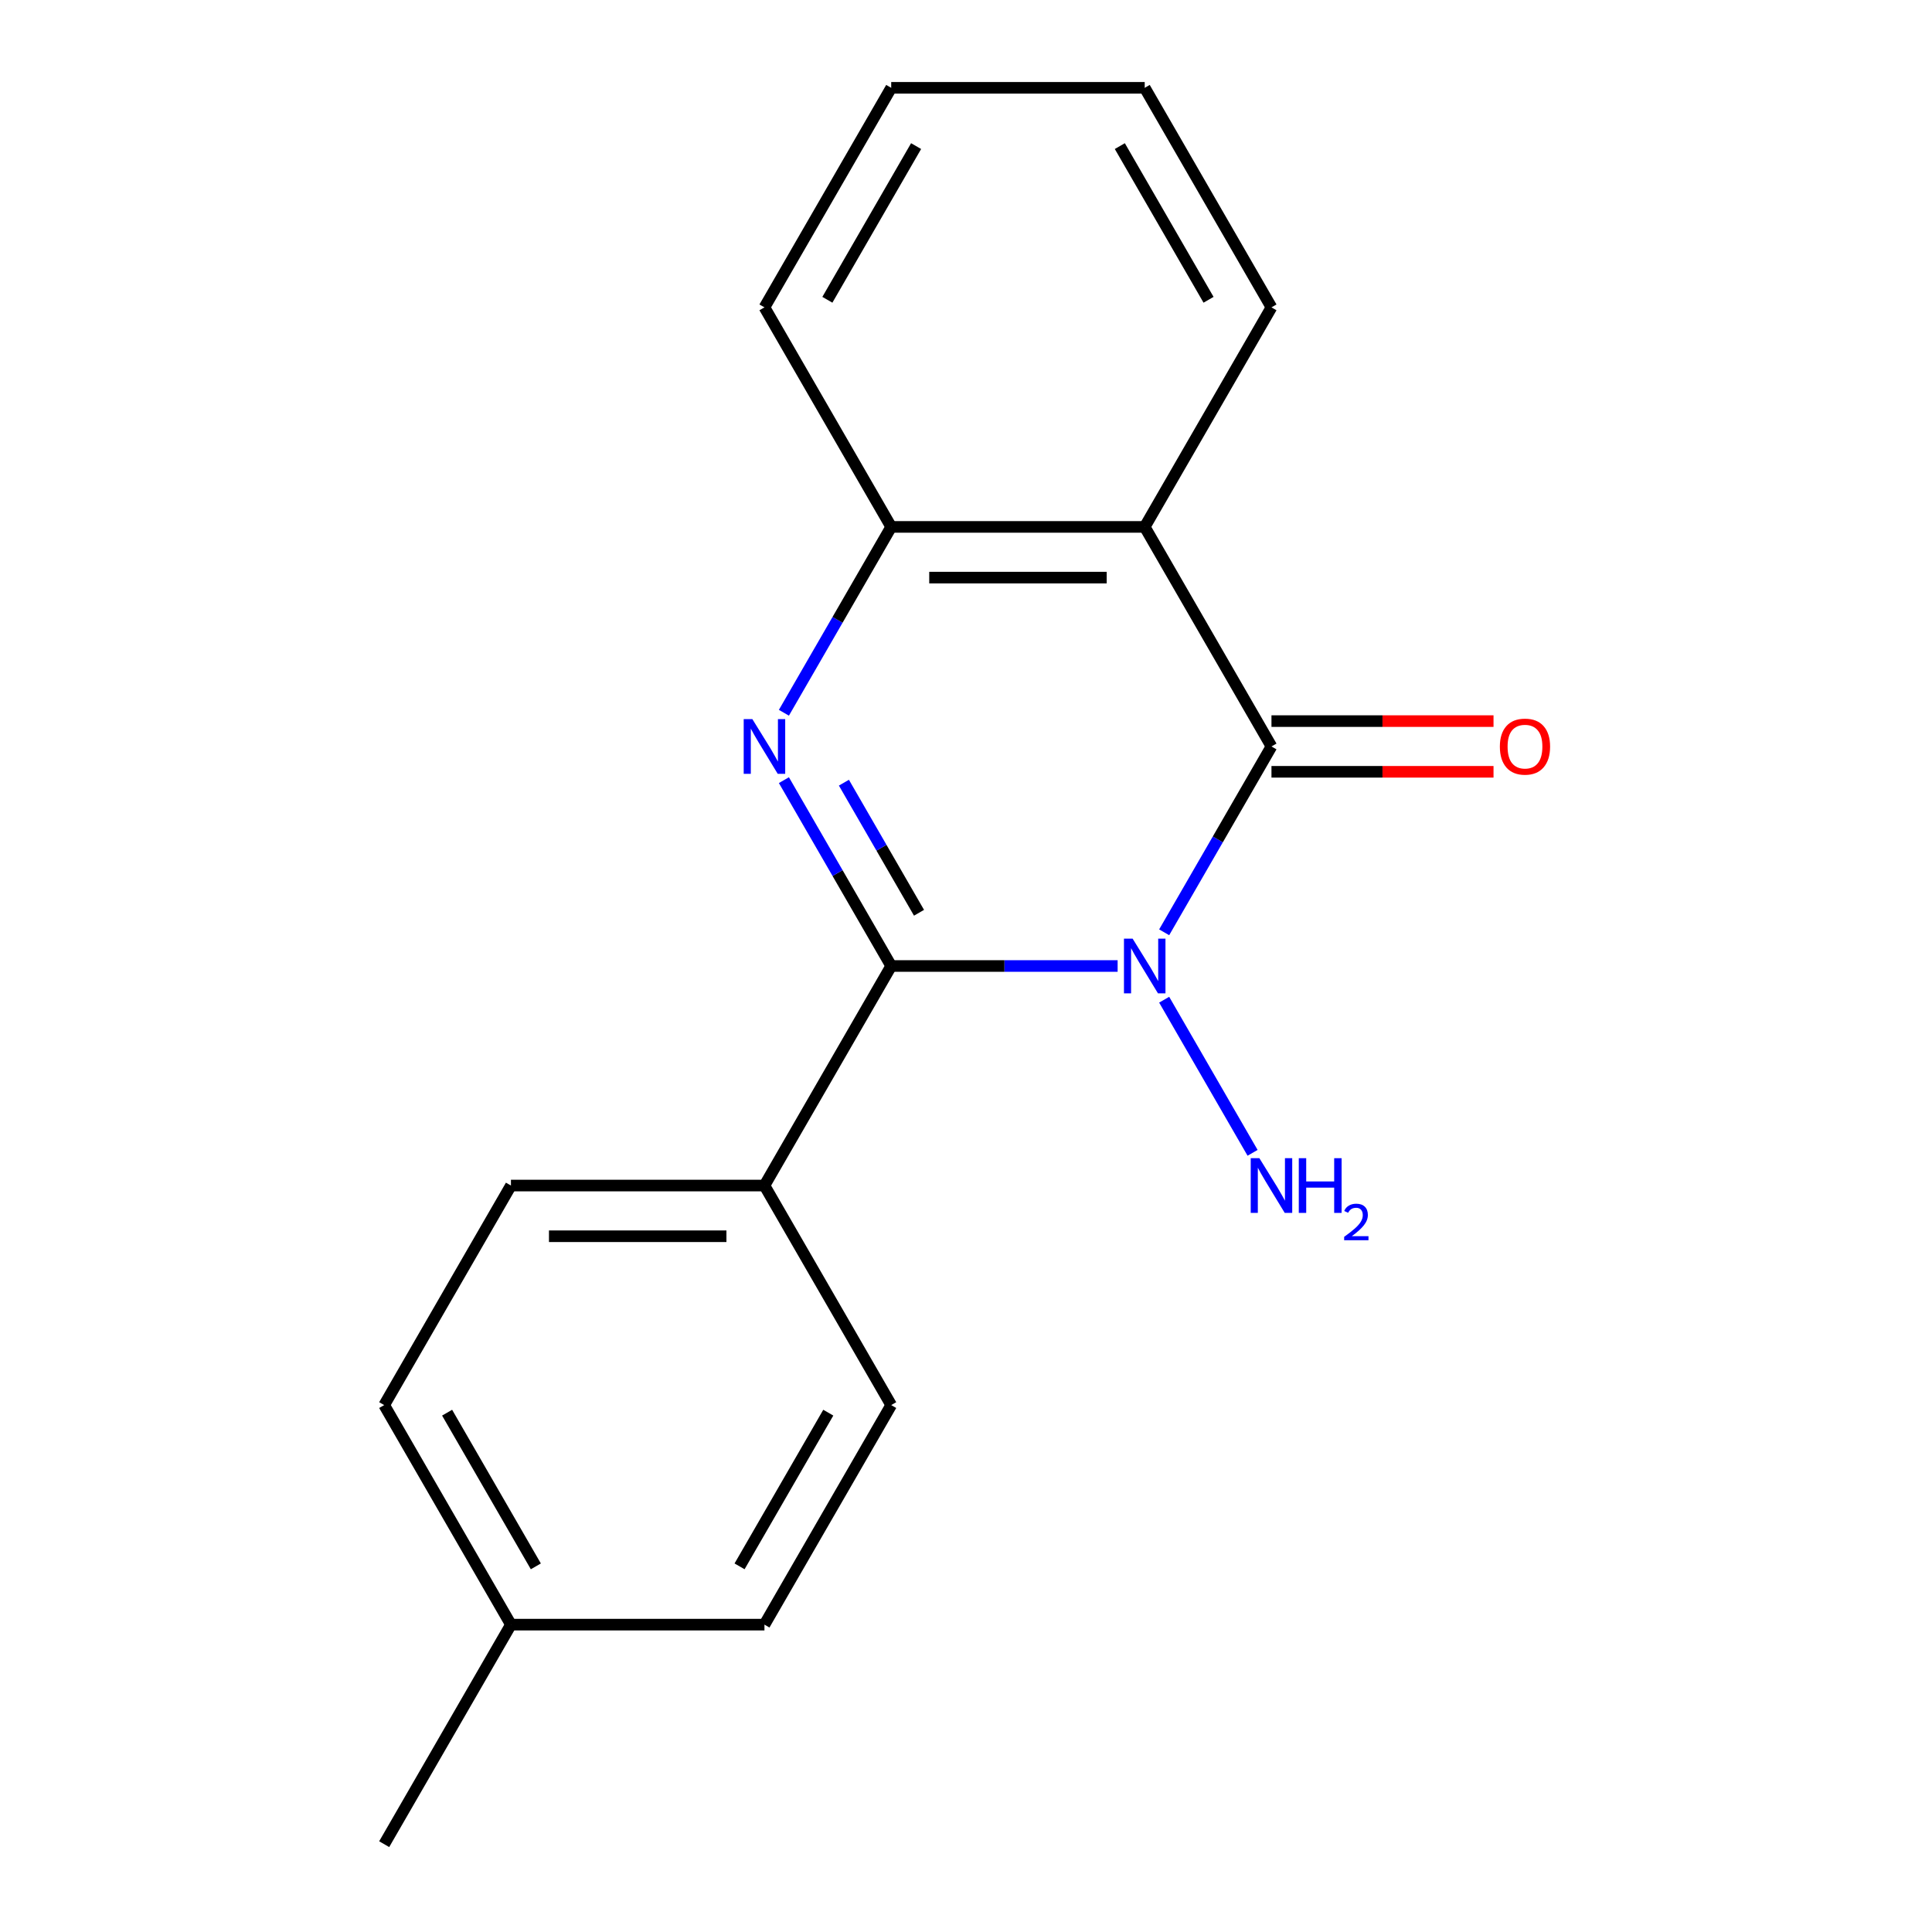 <?xml version='1.0' encoding='iso-8859-1'?>
<svg version='1.1' baseProfile='full'
              xmlns='http://www.w3.org/2000/svg'
                      xmlns:rdkit='http://www.rdkit.org/xml'
                      xmlns:xlink='http://www.w3.org/1999/xlink'
                  xml:space='preserve'
width='1000px' height='1000px' viewBox='0 0 1000 1000'>
<!-- END OF HEADER -->
<rect style='opacity:1.0;fill:#FFFFFF;stroke:none' width='1000' height='1000' x='0' y='0'> </rect>
<path class='bond-0' d='M 578.482,500 L 519.885,500' style='fill:none;fill-rule:evenodd;stroke:#0000FF;stroke-width:6px;stroke-linecap:butt;stroke-linejoin:miter;stroke-opacity:1' />
<path class='bond-0' d='M 519.885,500 L 461.287,500' style='fill:none;fill-rule:evenodd;stroke:#000000;stroke-width:6px;stroke-linecap:butt;stroke-linejoin:miter;stroke-opacity:1' />
<path class='bond-1' d='M 602.572,482.56 L 630.341,434.462' style='fill:none;fill-rule:evenodd;stroke:#0000FF;stroke-width:6px;stroke-linecap:butt;stroke-linejoin:miter;stroke-opacity:1' />
<path class='bond-1' d='M 630.341,434.462 L 658.111,386.364' style='fill:none;fill-rule:evenodd;stroke:#000000;stroke-width:6px;stroke-linecap:butt;stroke-linejoin:miter;stroke-opacity:1' />
<path class='bond-7' d='M 602.572,517.44 L 648.332,596.699' style='fill:none;fill-rule:evenodd;stroke:#0000FF;stroke-width:6px;stroke-linecap:butt;stroke-linejoin:miter;stroke-opacity:1' />
<path class='bond-2' d='M 461.287,500 L 433.518,451.902' style='fill:none;fill-rule:evenodd;stroke:#000000;stroke-width:6px;stroke-linecap:butt;stroke-linejoin:miter;stroke-opacity:1' />
<path class='bond-2' d='M 433.518,451.902 L 405.748,403.804' style='fill:none;fill-rule:evenodd;stroke:#0000FF;stroke-width:6px;stroke-linecap:butt;stroke-linejoin:miter;stroke-opacity:1' />
<path class='bond-2' d='M 475.683,472.449 L 456.245,438.78' style='fill:none;fill-rule:evenodd;stroke:#000000;stroke-width:6px;stroke-linecap:butt;stroke-linejoin:miter;stroke-opacity:1' />
<path class='bond-2' d='M 456.245,438.78 L 436.806,405.112' style='fill:none;fill-rule:evenodd;stroke:#0000FF;stroke-width:6px;stroke-linecap:butt;stroke-linejoin:miter;stroke-opacity:1' />
<path class='bond-5' d='M 461.287,500 L 395.679,613.636' style='fill:none;fill-rule:evenodd;stroke:#000000;stroke-width:6px;stroke-linecap:butt;stroke-linejoin:miter;stroke-opacity:1' />
<path class='bond-3' d='M 658.111,386.364 L 592.503,272.727' style='fill:none;fill-rule:evenodd;stroke:#000000;stroke-width:6px;stroke-linecap:butt;stroke-linejoin:miter;stroke-opacity:1' />
<path class='bond-6' d='M 658.111,399.485 L 715.579,399.485' style='fill:none;fill-rule:evenodd;stroke:#000000;stroke-width:6px;stroke-linecap:butt;stroke-linejoin:miter;stroke-opacity:1' />
<path class='bond-6' d='M 715.579,399.485 L 773.046,399.485' style='fill:none;fill-rule:evenodd;stroke:#FF0000;stroke-width:6px;stroke-linecap:butt;stroke-linejoin:miter;stroke-opacity:1' />
<path class='bond-6' d='M 658.111,373.242 L 715.579,373.242' style='fill:none;fill-rule:evenodd;stroke:#000000;stroke-width:6px;stroke-linecap:butt;stroke-linejoin:miter;stroke-opacity:1' />
<path class='bond-6' d='M 715.579,373.242 L 773.046,373.242' style='fill:none;fill-rule:evenodd;stroke:#FF0000;stroke-width:6px;stroke-linecap:butt;stroke-linejoin:miter;stroke-opacity:1' />
<path class='bond-18' d='M 405.748,368.923 L 433.518,320.825' style='fill:none;fill-rule:evenodd;stroke:#0000FF;stroke-width:6px;stroke-linecap:butt;stroke-linejoin:miter;stroke-opacity:1' />
<path class='bond-18' d='M 433.518,320.825 L 461.287,272.727' style='fill:none;fill-rule:evenodd;stroke:#000000;stroke-width:6px;stroke-linecap:butt;stroke-linejoin:miter;stroke-opacity:1' />
<path class='bond-4' d='M 592.503,272.727 L 461.287,272.727' style='fill:none;fill-rule:evenodd;stroke:#000000;stroke-width:6px;stroke-linecap:butt;stroke-linejoin:miter;stroke-opacity:1' />
<path class='bond-4' d='M 572.82,298.97 L 480.969,298.97' style='fill:none;fill-rule:evenodd;stroke:#000000;stroke-width:6px;stroke-linecap:butt;stroke-linejoin:miter;stroke-opacity:1' />
<path class='bond-10' d='M 592.503,272.727 L 658.111,159.091' style='fill:none;fill-rule:evenodd;stroke:#000000;stroke-width:6px;stroke-linecap:butt;stroke-linejoin:miter;stroke-opacity:1' />
<path class='bond-14' d='M 461.287,272.727 L 395.679,159.091' style='fill:none;fill-rule:evenodd;stroke:#000000;stroke-width:6px;stroke-linecap:butt;stroke-linejoin:miter;stroke-opacity:1' />
<path class='bond-8' d='M 395.679,613.636 L 264.463,613.636' style='fill:none;fill-rule:evenodd;stroke:#000000;stroke-width:6px;stroke-linecap:butt;stroke-linejoin:miter;stroke-opacity:1' />
<path class='bond-8' d='M 375.997,639.88 L 284.145,639.88' style='fill:none;fill-rule:evenodd;stroke:#000000;stroke-width:6px;stroke-linecap:butt;stroke-linejoin:miter;stroke-opacity:1' />
<path class='bond-9' d='M 395.679,613.636 L 461.287,727.273' style='fill:none;fill-rule:evenodd;stroke:#000000;stroke-width:6px;stroke-linecap:butt;stroke-linejoin:miter;stroke-opacity:1' />
<path class='bond-12' d='M 264.463,613.636 L 198.855,727.273' style='fill:none;fill-rule:evenodd;stroke:#000000;stroke-width:6px;stroke-linecap:butt;stroke-linejoin:miter;stroke-opacity:1' />
<path class='bond-11' d='M 461.287,727.273 L 395.679,840.909' style='fill:none;fill-rule:evenodd;stroke:#000000;stroke-width:6px;stroke-linecap:butt;stroke-linejoin:miter;stroke-opacity:1' />
<path class='bond-11' d='M 428.718,731.197 L 382.793,810.742' style='fill:none;fill-rule:evenodd;stroke:#000000;stroke-width:6px;stroke-linecap:butt;stroke-linejoin:miter;stroke-opacity:1' />
<path class='bond-16' d='M 658.111,159.091 L 592.503,45.455' style='fill:none;fill-rule:evenodd;stroke:#000000;stroke-width:6px;stroke-linecap:butt;stroke-linejoin:miter;stroke-opacity:1' />
<path class='bond-16' d='M 625.542,155.167 L 579.617,75.622' style='fill:none;fill-rule:evenodd;stroke:#000000;stroke-width:6px;stroke-linecap:butt;stroke-linejoin:miter;stroke-opacity:1' />
<path class='bond-13' d='M 395.679,840.909 L 264.463,840.909' style='fill:none;fill-rule:evenodd;stroke:#000000;stroke-width:6px;stroke-linecap:butt;stroke-linejoin:miter;stroke-opacity:1' />
<path class='bond-20' d='M 198.855,727.273 L 264.463,840.909' style='fill:none;fill-rule:evenodd;stroke:#000000;stroke-width:6px;stroke-linecap:butt;stroke-linejoin:miter;stroke-opacity:1' />
<path class='bond-20' d='M 231.423,731.197 L 277.349,810.742' style='fill:none;fill-rule:evenodd;stroke:#000000;stroke-width:6px;stroke-linecap:butt;stroke-linejoin:miter;stroke-opacity:1' />
<path class='bond-15' d='M 264.463,840.909 L 198.855,954.545' style='fill:none;fill-rule:evenodd;stroke:#000000;stroke-width:6px;stroke-linecap:butt;stroke-linejoin:miter;stroke-opacity:1' />
<path class='bond-19' d='M 395.679,159.091 L 461.287,45.455' style='fill:none;fill-rule:evenodd;stroke:#000000;stroke-width:6px;stroke-linecap:butt;stroke-linejoin:miter;stroke-opacity:1' />
<path class='bond-19' d='M 428.247,155.167 L 474.173,75.622' style='fill:none;fill-rule:evenodd;stroke:#000000;stroke-width:6px;stroke-linecap:butt;stroke-linejoin:miter;stroke-opacity:1' />
<path class='bond-17' d='M 592.503,45.455 L 461.287,45.455' style='fill:none;fill-rule:evenodd;stroke:#000000;stroke-width:6px;stroke-linecap:butt;stroke-linejoin:miter;stroke-opacity:1' />
<path  class='atom-0' d='M 586.243 485.84
L 595.523 500.84
Q 596.443 502.32, 597.923 505
Q 599.403 507.68, 599.483 507.84
L 599.483 485.84
L 603.243 485.84
L 603.243 514.16
L 599.363 514.16
L 589.403 497.76
Q 588.243 495.84, 587.003 493.64
Q 585.803 491.44, 585.443 490.76
L 585.443 514.16
L 581.763 514.16
L 581.763 485.84
L 586.243 485.84
' fill='#0000FF'/>
<path  class='atom-3' d='M 389.419 372.204
L 398.699 387.204
Q 399.619 388.684, 401.099 391.364
Q 402.579 394.044, 402.659 394.204
L 402.659 372.204
L 406.419 372.204
L 406.419 400.524
L 402.539 400.524
L 392.579 384.124
Q 391.419 382.204, 390.179 380.004
Q 388.979 377.804, 388.619 377.124
L 388.619 400.524
L 384.939 400.524
L 384.939 372.204
L 389.419 372.204
' fill='#0000FF'/>
<path  class='atom-7' d='M 776.327 386.444
Q 776.327 379.644, 779.687 375.844
Q 783.047 372.044, 789.327 372.044
Q 795.607 372.044, 798.967 375.844
Q 802.327 379.644, 802.327 386.444
Q 802.327 393.324, 798.927 397.244
Q 795.527 401.124, 789.327 401.124
Q 783.087 401.124, 779.687 397.244
Q 776.327 393.364, 776.327 386.444
M 789.327 397.924
Q 793.647 397.924, 795.967 395.044
Q 798.327 392.124, 798.327 386.444
Q 798.327 380.884, 795.967 378.084
Q 793.647 375.244, 789.327 375.244
Q 785.007 375.244, 782.647 378.044
Q 780.327 380.844, 780.327 386.444
Q 780.327 392.164, 782.647 395.044
Q 785.007 397.924, 789.327 397.924
' fill='#FF0000'/>
<path  class='atom-8' d='M 651.851 599.476
L 661.131 614.476
Q 662.051 615.956, 663.531 618.636
Q 665.011 621.316, 665.091 621.476
L 665.091 599.476
L 668.851 599.476
L 668.851 627.796
L 664.971 627.796
L 655.011 611.396
Q 653.851 609.476, 652.611 607.276
Q 651.411 605.076, 651.051 604.396
L 651.051 627.796
L 647.371 627.796
L 647.371 599.476
L 651.851 599.476
' fill='#0000FF'/>
<path  class='atom-8' d='M 672.251 599.476
L 676.091 599.476
L 676.091 611.516
L 690.571 611.516
L 690.571 599.476
L 694.411 599.476
L 694.411 627.796
L 690.571 627.796
L 690.571 614.716
L 676.091 614.716
L 676.091 627.796
L 672.251 627.796
L 672.251 599.476
' fill='#0000FF'/>
<path  class='atom-8' d='M 695.784 626.803
Q 696.47 625.034, 698.107 624.057
Q 699.744 623.054, 702.014 623.054
Q 704.839 623.054, 706.423 624.585
Q 708.007 626.116, 708.007 628.836
Q 708.007 631.608, 705.948 634.195
Q 703.915 636.782, 699.691 639.844
L 708.324 639.844
L 708.324 641.956
L 695.731 641.956
L 695.731 640.188
Q 699.216 637.706, 701.275 635.858
Q 703.36 634.01, 704.364 632.347
Q 705.367 630.684, 705.367 628.968
Q 705.367 627.172, 704.469 626.169
Q 703.572 625.166, 702.014 625.166
Q 700.509 625.166, 699.506 625.773
Q 698.503 626.38, 697.79 627.727
L 695.784 626.803
' fill='#0000FF'/>
</svg>
